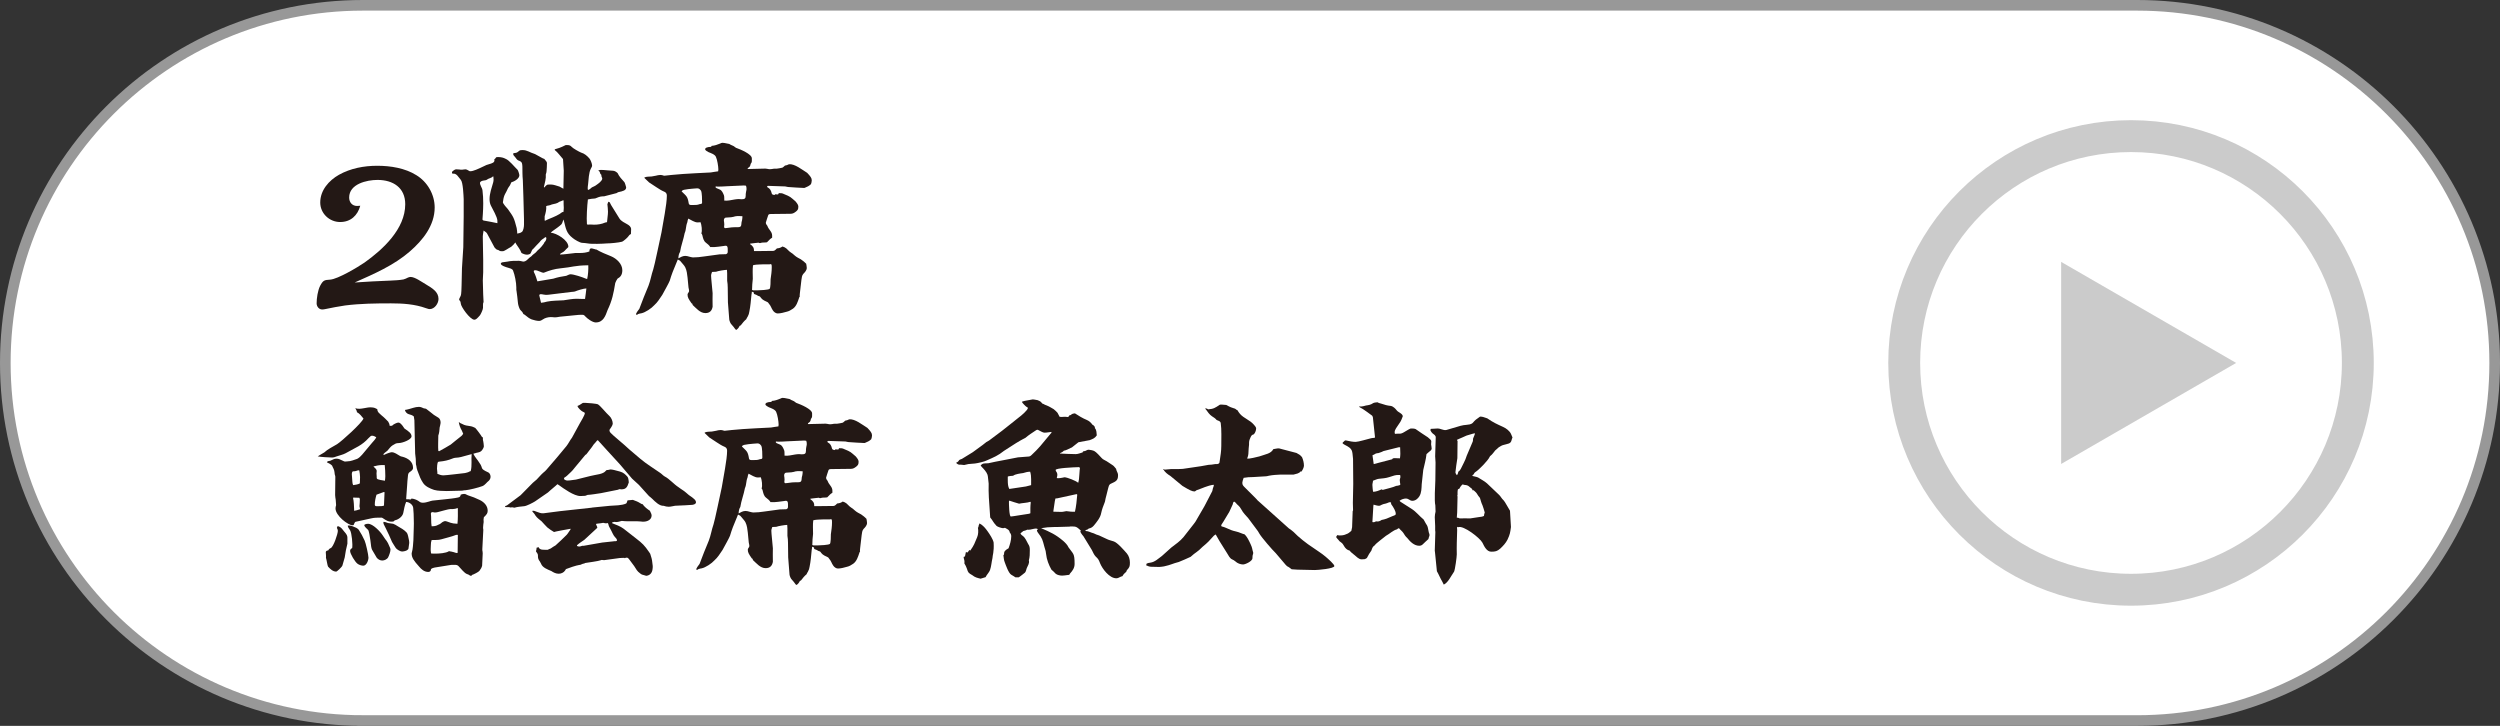 <?xml version="1.0" encoding="UTF-8"?><svg id="b" xmlns="http://www.w3.org/2000/svg" width="235.232" height="68.297" viewBox="0 0 235.232 68.297"><rect x="0" y="0" width="235.232" height="68.297" fill="#333333" stroke="none"/><defs><style>.d{fill:#cbcbcb;}.e{fill:#fff;stroke:#989898;}.e,.f{stroke-miterlimit:10;}.f{fill:none;stroke:#cbcbcb;stroke-width:3px;}.g{fill:#231815;}</style></defs><g id="c"><path class="e" d="m34.149,67.797C15.565,67.797.5,52.732.5,34.149S15.565.5,34.149.5h166.935c18.584,0,33.649,15.065,33.649,33.649s-15.065,33.649-33.649,33.649H34.149Z"/><circle class="f" cx="200.513" cy="34.149" r="21.341"/><polygon class="d" points="210.405 34.149 193.939 24.642 193.939 43.655 210.405 34.149"/><path class="g" d="m32.005,20.891c-1.009,0-1.873-.81-1.873-1.836,0-1.152.81-2.071,1.765-2.611,1.099-.612,2.358-.846,3.602-.846,1.242,0,2.61.216,3.673.882,1.044.63,1.728,1.818,1.728,3.042,0,1.693-1.116,3.079-2.341,4.142-1.513,1.314-3.367,2.106-5.186,2.917,1.116-.072,2.251-.144,3.385-.18.397-.018.81-.036,1.207-.108.144-.036.288-.108.432-.18.09-.036.18-.054.234-.054.414,0,1.044.468,1.422.684.631.378,1.207.72,1.207,1.387,0,.414-.36.954-.828.954-.055,0-.108,0-.36-.09-1.045-.378-2.179-.45-3.277-.45-1.44,0-2.898.018-4.321.198-.63.09-1.26.216-1.872.342-.091.018-.181.036-.288.036-.307,0-.522-.288-.522-.576,0-.486.108-1.206.324-1.639.288-.54.396-.558.954-.594.721-.054,2.593-1.17,3.223-1.603,1.747-1.242,3.836-3.169,3.836-5.492,0-1.566-1.152-2.287-2.611-2.287-1.008,0-2.665.378-2.665,1.657,0,.45.288.792.738.792.108,0,.198-.018.307-.018-.252.918-.9,1.53-1.891,1.53Z"/><path class="g" d="m49.106,21.827c.144-.126.198-.486.198-.684v-.504l-.055-2.071-.054-1.621c-.019-.216-.036-.45-.036-.666,0-1.044,0-1.026-.397-1.188-.126-.054-.197-.198-.288-.306-.107-.126-.216-.198-.18-.36.072-.018.126-.036.198-.036.162-.018.252-.108.36-.198.071-.072.233-.072.323-.072.433,0,.648.216,1.171.378.216.126.54.288.685.378.054.036.126.054.18.072.198.216.252.306.252.396,0,.144-.018.648-.036.756-.018.108-.018.198-.072.306.036.396-.09.81-.18,1.188l.036.054c.09-.108.162-.198.288-.27.108-.018.216-.018.324-.018.288,0,.558.126.828.198.108.072.234.126.36.198l.035-1.693-.071-1.098c-.252-.27-.486-.63-.774-.846v-.072l.414-.126.271-.108.342-.162h.162c.144,0,.27.018.414.18.108.126.685.45.864.522.324.09.576.306.792.558.108.127.252.486.252.666,0,.09-.054.18-.107.27-.217.396-.217,1.062-.271,1.495-.018.126-.036.252-.036.378,0,.054.019.09.019.144h.054c.126-.054.216-.144.324-.234.144-.072.306-.127.432-.234.162-.108.54-.378.54-.594,0-.018-.018-.054-.018-.072-.054-.09-.072-.18-.072-.288-.09-.072-.126-.144-.144-.252-.019-.072-.108-.108-.144-.144.234-.126.612-.018,1.368.018.181,0,.324.108.45.216.144.324.415.612.648.864.036.036.162.45.162.486,0,.288-.306.36-.738.45-.054.018-.107.054-.162.09-.071.018-1.152.306-1.188.306h-.126c-.233,0-.485.108-.702.198-.233.018-.45.036-.684.09-.072.594-.144,1.728-.091,2.323l.072.054c.216-.036.397,0,.612,0,.342,0,.702-.054,1.026-.198.072-.018.126-.036.18-.036.019-.324.091-.666.091-.99,0-.234-.036-.468-.055-.703l.09-.234.127.054.126.252.792,1.278c.162.252.486.396.738.54.162.09.359.234.359.468,0,.144-.018.288-.018.45-.126.054-.18.126-.27.252-.055.09-.45.432-.559.468-.324.09-1.099.162-1.44.162-.378.036-1.44.072-1.801,0-.18-.018-.342-.054-.522-.054-.197,0-.72-.306-.882-.45-.612-.468-.648-.9-.828-1.602-.019-.054-.036-.09-.054-.144-.055.144-.091.36-.198.468-.144.144-.595.468-.757.576-.09.054-.162.126-.233.198.54.036,1.656.702,1.656,1.315,0,.036-.018.072-.054.09-.288.252-.271.36-.631.522-.054.018-.09.09-.107.127.378,0,.935-.09,1.315-.127.09-.018.18-.018.252-.018h.324c.306,0,.594-.036.882-.144,0-.144.019-.288.181-.288.107,0,.216.054.323.072.036.018.108.036.162.036.234.162,1.062.522,1.369.63.521.216,1.062.721,1.062,1.315,0,.432-.18.648-.45.792-.09.126-.161.27-.216.414-.162.972-.288,1.639-.72,2.539-.198.559-.414,1.17-1.116,1.17-.307,0-.793-.36-.99-.576-.072-.09-.144-.144-.253-.144-.216,0-.45,0-.666.036l-1.458.144c-.198.036-.378.072-.595.054-.09-.018-.18-.018-.27-.018-.234,0-.54.072-.738.216-.09.072-.234.144-.36.144-.216,0-.486-.072-.702-.144-.234-.09-.397-.234-.576-.378-.054-.054-.126-.09-.198-.126-.054-.126-.107-.216-.216-.306-.036-.036-.072-.072-.108-.126-.107-.216-.18-.45-.197-.685-.036-.36-.072-.702-.127-1.062-.018-.054-.018-.108-.018-.162v-.162c0-.45-.144-1.188-.306-1.585-.072-.18-.307-.216-.469-.27-.144-.036-.684-.198-.684-.378,0-.072.071-.108.126-.127.918-.108.54-.144,1.584-.144.09,0,.198.036.307.054.035.018.09.018.126.018.18,0,.342-.162.45-.27.09-.09.18-.162.27-.216.072-.09.162-.162.252-.234.144-.09.252-.216.36-.342.162-.108.594-.594.63-.756.126-.108.181-.252.181-.397,0-.054-.055-.072-.091-.09-.107.09-.216.162-.323.234-.091.072-.162.144-.217.234-.18.198-.485.486-.576.612-.126.072-.18.234-.233.36-.019.054-.055.108-.09.144-.091.036-.181.072-.271.072-.198,0-.378-.072-.54-.162-.108-.306-.342-.594-.504-.847-.036-.054-.055-.09-.072-.144-.108.144-.252.306-.397.414-.342.18-.63.414-.792.414-.09,0-.18,0-.252-.018-.09-.072-.234-.126-.271-.126-.054,0-.18-.126-.252-.216-.198-.36-.648-1.206-.702-1.315-.054-.108-.234-.198-.324-.27-.036.234-.09.486-.072.738l.036,2.053v1.134c0,.252-.036.504-.036.774l.036,1.315.036.72c-.054.09-.054.18-.054.288v.252c0,.162-.216.612-.288.702-.252.288-.378.414-.522.414-.414,0-1.278-1.242-1.278-1.512-.018-.09-.018-.18-.072-.252-.018-.018-.09-.09-.09-.126,0-.054.036-.144.144-.342.09-.198.071-.738.09-.99l.036-1.62.126-1.981.036-2.899v-1.62c-.019-.36-.055-1.566-.271-1.819-.216-.234-.396-.648-.756-.576l-.072-.054v-.126c.234-.216.324-.234.414-.234.108,0,.198.018.288.018.072.018.126.018.198.018.054,0,.126,0,.18-.018.055,0,.126-.018.181-.018.09,0,.197.054.378.162.018.018.054.018.09.018.271,0,.738-.216,1.261-.468.162-.09.342-.162.504-.198.234-.072.576-.144.486-.45l.036-.036.035-.018.108-.144c.072-.018.144-.018.216-.018.234,0,.469.054.667.162.342.126.846.774,1.134,1.044.054.072.162.414.162.504,0,.324-.486.594-.756.666-.072.198-.162.36-.307.54-.216.522-.396.594-.468,1.224,0,.036-.019.072-.019.108,0,.126.36.54.469.648.54.756.576.81.828,1.783.036.162.054.432.054.522.144-.036.324-.054.433-.162Zm-2.305-1.062c-.019-.378-.433-1.044-.612-1.422-.09-.18-.126-.397-.126-.612,0-.522.198-1.062.342-1.566.054-.18.036-.378.019-.558h-.055c-.144.162-.378.162-.54.288-.072.072-.216.072-.306.09-.126.018-.36.072-.36.234,0,.072,0,.09.09.306.054.126.126.234.144.378.054.414.071.81.071,1.242,0,.72-.071,1.44-.071,1.495,0,.09.126.126.197.126.397.072.81.144,1.207.234v-.234Zm5.257,5.456c.45-.144.757-.198,1.225-.27.108-.036.271-.144.397-.144.306,0,1.116.27,1.404.396.054.018.108.036.162.054.09-.378.126-.918.107-1.296-1.332.018-1.476.18-2.628.288-.54.054-1.026.198-1.513.396-.019.018-.054.018-.072.018-.09,0-.18-.036-.252-.072-.306-.126-.397-.162-.54-.162-.054,0-.126.018-.126.09,0,.018.018.054.018.09.144.27.234.576.324.864l1.494-.252Zm-.594,2.161c.522-.108,1.044-.09,1.566-.126.397-.054.81-.144,1.225-.144.198,0,.396.018.594.018h.198c.054-.342.09-.666.126-.99-.234,0-.828.18-1.08.288-.09.018-.198.036-.288.036l-2.215.27c-.162.018-.288.018-.45-.018-.09-.018-.18-.036-.252-.036s-.162.036-.144.126l.162.684c.198-.018.379-.054.559-.108Zm-.162-7.616c.144-.072.288-.144.433-.198.359-.144.882-.36,1.17-.612h.108c.018-.144.035-.27.035-.396,0-.216-.035-.45-.018-.684l-.036-.036c-.126.054-.233.108-.36.144-.197.162-.449.198-.702.252-.126.054-.216.09-.359.108-.055,0-.108.018-.181.054.036.306-.054.648-.144.955v.396l.054.018Z"/><path class="g" d="m60.642,16.696c.197-.09.432-.072.666-.09.126-.018.27-.054.396-.072.144-.036.288-.072.433-.072.072,0,.162.018.234.036.035.018.09.036.144.036l.666-.072,1.062-.09,1.206-.072,1.423-.072.324-.054.378-.054c0-.054.018-.126.018-.18,0-.27-.107-.936-.233-1.188-.108-.234-.469-.342-.685-.433-.072-.036-.324-.162-.324-.27,0-.126.144-.216.559-.234l.054-.09c.288-.018.522-.108.792-.216.072-.036.144-.072.217-.072.09,0,.233.018.647.108.234.162.36.126.576.324.036.036.091.054.144.072.306.108,1.404.558,1.404.954v.271c0,.09-.018.126-.108.252-.035.126-.035.234-.162.324-.035.018-.09.054-.126.09l.019.072,1.477-.036c.107-.018.233,0,.342.018.09.018.162.036.252.036.072,0,.144-.018.198-.018.09-.018.18-.036.271-.036h.197c.036,0,.469-.072.505-.09.09-.036.162-.126.252-.198.126-.018.252-.054.378-.126.54-.054,1.242.522,1.711.81.306.324.432.486.432.702,0,.126-.036.252-.072.36-.18.18-.359.252-.576.342l-.054.018-.721-.036-.81-.054-.271-.054-1.603-.054-.09.018.018.108c.271.144.343.306.415.594.035.108.144.126.252.144l.071-.072.271.018.072-.126c.18,0,.324,0,.486.09.63.252.594.27,1.08.684.216.252.27.378.27.504,0,.27-.071.342-.288.504-.144.108-.27.162-.45.162l-1.566.018h-.233c-.09,0-.234,0-.288.09-.018.054-.234.684-.234.72,0,.127.072.216.144.306.055.162.144.288.253.432.107.144.197.288.197.486v.198c-.197.108-.323.27-.485.432-.055,0-.108.018-.162.018-.162,0-.307,0-.469.054-.054.018-.126-.018-.162-.036l-.342.036-.45.054v.054c.252.162.378.342.36.648h.27l1.566-.018c.127-.018.234-.144.324-.234.198-.018.343-.054.522-.18.126.036.252.09.36.18.504.522.414.306.81.684.161.144.396.252.558.342.198.127.36.271.504.415.019.126.055.27.055.396,0,.216-.181.414-.324.558-.144.162-.144.36-.181.576l-.144,1.242-.019.216c.019.054.019.108-.018.144-.036.018-.036.054-.036.072-.126.378-.252.792-.576,1.026-.18.126-.396.252-.594.288-.234.072-.595.162-.847.162-.18,0-.36-.144-.45-.288-.144-.198-.18-.414-.36-.612-.035-.036-.071-.09-.107-.144-.216-.108-.504-.216-.648-.414-.036-.054-.09-.144-.162-.162-.144-.018-.216-.126-.36-.162-.054-.018-.107-.036-.144-.054l-.019-.144-.18-.072c0,.108-.018.198-.036.288-.054.54-.09,1.062-.198,1.585-.018.162-.071.324-.162.486-.054.072-.09.144-.126.234-.197.162-.359.36-.521.576-.019.018-.072.036-.108.054-.072.162-.162.27-.306.378l-.091-.054c-.107-.144-.216-.306-.342-.432-.108-.09-.216-.342-.234-.486l-.126-1.621-.018-1.404c0-.216-.018-.414-.054-.63v-.702c0-.108-.019-.216-.019-.324-.198,0-.864.108-1.026.18l-.378.018c-.072.18-.09.27-.09.342,0,.108.018.198.018.306l.126,1.35c-.018.09,0,1.062,0,1.279-.071.378-.27.594-.684.594-.505,0-.864-.468-1.207-.774v-.09l-.09-.054c-.288-.414-.378-.558-.378-.828,0-.054.018-.09.126-.252.054-.072-.018-.306-.036-.414l-.09-.936c-.036-.306-.072-.666-.216-.955-.072-.162-.307-.396-.433-.558-.054-.09-.18-.126-.27-.18-.162.397-.324.792-.486,1.188-.108.252-.18.54-.271.81-.107.271-.54,1.026-.702,1.333-.233.342-.45.702-.756.972-.252.288-.847.685-1.206.756-.091.018-.234.036-.307.072-.036.036-.09.072-.144.072-.036,0-.055-.036-.055-.054,0-.036,0-.054.019-.072.072-.162.18-.288.288-.432.27-.72.558-1.458.864-2.179.198-.504.27-1.044.45-1.548.107-.288.648-2.917.774-3.475.144-.918.504-2.611.504-3.457,0-.216-.108-.324-.307-.396-.359-.144-1.008-.63-1.368-.846-.144-.144-.288-.288-.432-.414v-.054Zm3.835,7.382c.126,0,.27.036.378.072.108.018.234.072.342.072.307,0,.738-.036,1.045-.09l1.458-.198.612-.018c.126-.054.162-.108.162-.234v-.198c0-.144,0-.36-.18-.36-.055,0-.108,0-.162.018-.198.036-.936.126-1.117.108-.054-.018-.126,0-.18,0-.107-.18-.252-.288-.414-.414-.234-.18-.27-.45-.342-.72-.019-.072-.036-.09-.09-.162.107-.216.018-.829-.072-1.044-.09,0-.181.018-.271.018-.306,0-.612-.234-.882-.36-.055.108-.072.234-.09.342-.162.396-.091.666-.252,1.026-.108.594-.343,1.17-.433,1.764-.126.198-.144.378-.162.612.198-.108.414-.234.648-.234Zm.324-4.952c.018.126.107.162.216.162h.252c.162,0,.324,0,.486-.054.036-.018.09-.036.144-.036.091-.018.162-.018.162-.144,0-.216,0-.955-.107-1.117-.108-.144-.181-.216-.36-.216s-.594.054-.828.072c-.378.072-.522.036-.631.216.45.45.559.45.667,1.116Zm4.339-.36c.126-.018.252-.036.378-.036.072,0,.162.018.252.018.288,0,.397-.054.397-.36v-.126c0-.126.054-.27.072-.414v-.144c0-.09-.019-.162-.054-.234l-.198-.018-1.585.072c-.288.018-.594.036-.882.036-.036,0-.072-.018-.108-.018s-.09,0-.09.054c0,.072.144.144.397.234.216.09.306.324.396.54.054.144.019.342.036.504.324.036.666-.054.99-.108Zm.469,1.566h-.253c-.359.018-.144.108-1.062.144-.108,0-.181.126-.181.234,0,.054,0,.126.019.18,0,.072.018.162.018.234,0,.072-.018.126-.018.198,0,.072.018.144.107.144.036,0,.055,0,.181-.018.359-.054.558-.072.773-.072h.234c.162,0,.307-.018.324-.252,0-.144.036-.288.072-.414.018-.126.036-.234.036-.36-.091-.018-.162-.018-.252-.018Zm1.26,6.986h.414c.162,0,1.045-.036,1.135-.144.09-.09.09-.738.09-.9.054-.378.108-.738.108-1.117,0-.054.018-.306-.091-.306-.035,0-.071.018-.107.018h-.54c-.126,0-.144,0-.45.018-.09,0-.414.018-.576.072-.055.414-.019.846-.019,1.278-.036.342-.071.702-.071,1.044l.107.036Z"/><path class="g" d="m30.492,42.586c.342-.324.81-.54,1.225-.792.45-.288,2.322-1.98,2.484-2.413-.18-.216-.36-.468-.612-.594-.018-.144-.09-.27-.162-.378.522.18,1.062-.144,1.603-.072.198.018.307.072.469.162.018.306.216.396.414.594.233.18.414.378.612.576.035.072.071.144.107.216.019.054.019.108.019.162.09.036.162.036.252,0,.072-.108.45-.288.576-.288.144,0,.306.127.576.559.432.288.666.468.666.738,0,.324-.883.63-1.17.63-.36.018-.307.054-.612.216-.181.108-.343.342-.486.504-.126.108-.271.198-.378.324v.054h.107c.108-.072.559-.234.666-.234.288,0,.541.216.774.342.072.054.198.072.271.09.521.144.972.468.972,1.044,0,.18-.18.306-.323.396-.144.108-.144.234-.162.396-.036.288-.055.576-.072.864l-.09,1.243.018.054h.252c.036.018.09.018.126.018.055,0,.091-.054.108-.09.306.036.559.144.81.342.071.036.162.054.252.054.198,0,.396-.054.576-.108.107-.036.216-.072.324-.09l1.206-.127c.36-.036.864-.09,1.188-.162.18-.036.252-.09.27-.271.108-.036.217-.072.324-.072.09,0,.144.018.343.126.396.126.773.27,1.134.45.397.198.738.54.738,1.008,0,.216-.072.342-.36.612-.036.144-.036.288-.018.45-.019.162-.054.342-.054.504,0,.072,0,.144.018.198v.09l-.09,1.747v.108c.018.108.036.198.036.306,0,.072-.019.504-.055,1.152-.036.18-.144.342-.252.486-.071.108-.576.36-.72.396l-.019.072h-.054c-.09,0-.126-.036-.198-.09-.054-.036-.126-.054-.18-.072-.271-.108-.54-.486-.757-.703-.09-.108-.162-.144-.306-.162h-.271c-.107,0-.162,0-.252.018l-1.458.234c-.144.036-.234.054-.342.144,0,.162-.091.27-.253.27-.378,0-.666-.252-.882-.522-.468-.522-.685-.81-.685-1.206,0-.036,0-.072.019-.108.107-.378.107-.756.144-1.152l.036-1.225c.019-.234,0-.468,0-.702,0-.378-.018-.738-.054-1.116-.036-.306-.36-.54-.666-.558-.144.324-.198.702-.271,1.044-.072.342-.468.63-.792.685l-.126.108c-.072.018-.144.018-.234.018-.234,0-.396-.072-.792-.342-.036-.036-.09-.036-.144-.036-.306,0-.647,0-.935.072l-1.477.324c-.055.018-.144.234-.162.288-.019.018-.072.036-.108.036-.414,0-1.603-.9-1.603-1.585,0-.09.019-.198.055-.306-.019-.144-.036-.378-.036-.504,0-.036-.019-.144-.036-.234-.019-.127-.019-.144-.019-.216l.019-1.728c0-.072-.036-.144-.055-.216-.035-.324-.035-.397-.197-.702-.019-.036-.036-.09-.055-.127-.144-.144-.306-.216-.485-.306.035-.126.197-.126.306-.144.054-.018.108-.054.162-.072.126-.072.27-.126.432-.126.198,0,.271.036.721.252.072.036.234,0,.306,0,.324,0,.631-.144.919-.234.18-.09.342-.252.468-.396l.936-1.117c.144-.162.306-.324.396-.522-.126-.072-.252-.144-.396-.144-.108,0-.144.036-.342.234-.271.306-.595.558-.936.756l-1.225.666c-.234.127-.576.198-.828.288-.126.054-.288.108-.433.108-.216,0-1.152-.054-1.35-.108.18-.126.396-.234.594-.36Zm.63,8.984c.252-.108.667-1.332.667-1.62,0-.072-.019-.144-.091-.288l.072-.162c.18.036.342.162.45.306.162.234.468.468.468.774v.576c-.107.432-.197.864-.252,1.296-.071.252-.144.504-.216.756-.054.162-.522.576-.576.576-.324,0-.559-.234-.774-.468-.054-.054-.144-.684-.198-.828.019-.27-.018-.36-.018-.522,0-.126.108-.162.234-.18.054-.108.107-.162.233-.216Zm2.269-1.962c.036.018.091.036.127.054.09.054.18.108.233.18.324.522.288.468.559,1.026.107.216.36,1.351.36,1.603s-.181.756-.486.756c-.162,0-.397-.072-.54-.18-.234-.162-.702-.936-.702-1.206,0-.144.09-.216.197-.271.055-.324-.036-1.404-.197-1.674-.072-.108-.198-.27-.217-.396v-.054c.271-.018.414.054.666.162Zm.469-4.123c0-.198.018-.396.018-.594s-.036-.414-.072-.63c-.035,0-.09-.018-.144,0-.234.09-.342.09-.468.09-.072.072-.091.162-.091.252,0,.036.036.558.055.756,0,.108.036.198.071.288.217-.036.433-.054.631-.162Zm.018,2.431l-.054-.288c.018-.198.036-.414.036-.63,0-.072-.019-.108-.055-.162l-.576-.018v.09c.055.162.091.828.091,1.008v.144c.162-.018.288-.054.558-.144Zm.757,1.368c.45,0,1.134.72,1.368,1.081.414.666.36.36.702,1.188.018.054.036.108.036.162,0,.198-.126.54-.216.72-.091.18-.343.306-.559.306-.198,0-.397-.108-.522-.27-.288-.486-.396-.666-.432-.738-.072-.144-.108-.36-.162-.9-.036-.306-.144-.918-.216-.973-.108-.09-.324-.306-.36-.414l.036-.09c.107-.054.216-.072.324-.072Zm.81-4.969c0,.09-.018.162-.018.234,0,.108.018.216.018.306v.072c0,.162.055.198.774.306.019-.144.036-.288.036-.432,0-.342-.018-.703-.054-1.044h-.234c-.288,0-.54.054-.81.126v.036c.217.18.288.288.288.396Zm.738,1.998l-.072-.018-.684.252c-.09.288-.162.63-.162.936,0,.108.072.144.162.144h.234c.162,0,.323,0,.468-.054l.054-1.26Zm.324,2.899c.288.036.397.054.486.072.126.036.234.108.559.306.252.144.396.234.504.324.324.252.306.378.396.774.036.126.055.27.055.396-.036.198-.072.486-.072.522,0,.054-.054.108-.108.144-.09.09-.378.144-.504.144-.162,0-.486-.198-.576-.324-.126-.18-.234-.378-.36-.576-.18-.432-.378-.864-.594-1.296-.036-.09-.216-.397-.216-.468v-.126c.144,0,.288.054.432.108Zm8.606-5.654c.397.522-.036.504.847.9.126.072.198.252.198.396s-.055.27-.162.378c-.198.144-.343.397-.595.504-.378.144-1.225.36-1.639.396-.054,0-.126,0-.18.018-.036,0-.072.018-.108.018l-1.44.036c-.396-.018-.81,0-1.188-.108-.379-.126-.829-.324-1.045-.666-.216-.324-.342-.648-.468-1.008-.036-.108-.108-.252-.126-.378-.019-.126-.036-.252-.072-.36,0-.342-.018-.684-.072-1.008l-.036-1.512-.036-1.621-.054-.36c-.144-.126-.306-.162-.486-.216-.144-.036-.306-.198-.342-.36v-.036c.271-.036.522-.126.774-.198.18-.054.36-.09.54-.09.162,0,.306.072.468.144.072,0,.126.018.198.036.252.198.504.378.738.576.144.09.288.18.433.27.162.108.197.306.197.486-.018.144-.054.288-.09.432-.018.27-.036.504-.126.756,0,.432-.036,1.062,0,1.44l.072.036c.18-.09.936-.522,1.099-.63.197-.144.576-.486,1.008-.81.072-.054.126-.144.162-.216-.036-.09-.09-.18-.126-.288-.144-.234-.252-.54-.288-.81.09.09.18.126.306.18.288.162.469.162.793.216.144.018.306.09.45.162.126.126.558.702.63.846l.054.018.036.072v.18c.054.18.09.558.09.612,0,.09-.09.27-.162.36-.126.18-.323.216-.521.252l-.307.09c.144.324.397.558.576.864Zm-4.177,8.535c.359,0,1.026-.036,1.315-.234.071.018.126.036.197.036.162.036.307.072.45.126.055.018.108.018.162,0l.019-1.692h-.162c-.45.18-.918.27-1.387.414-.288.09-.612.054-.918.072-.054.162-.072.306-.072.468,0,.216-.036.433,0,.648l.019.144c.126.018.252.018.378.018Zm.306-2.719c.09-.036.181-.072.234-.126.162-.162.36-.216.378-.216.108,0,.216.036.559.162.162.054.306.072.63.09.054-.486.036-.972.036-1.458l-.036-.018c-.144.054-.288.09-.433.09h-.233c-.181,0-.954.234-1.188.288-.09.018-.162.036-.252.036-.036,0-.072,0-.126-.018-.036,0-.091-.018-.144-.018-.072,0-.107.072-.126.126.054.414,0,.81.072,1.206.234,0,.414-.018.63-.144Zm2.143-6.374c-.18.036-.342.072-.521.072-.091,0-.198.036-.288.072-.379.162-.793.252-1.207.288-.054,0-.107.018-.162.036-.071.144-.09.468-.09.63,0,.054.019.127.019.198.018.09.018.198.018.288.18.072.36.144.559.144.252,0,1.692-.18,2.034-.216.126-.036.271-.054.397-.127.035-.018.09-.054.144-.054.144-.522.036-1.081.09-1.603l-.99.27Z"/><path class="g" d="m47.556,47.61l.144-.054,1.278-.954.144-.144,1.009-1.026c.107-.108.252-.198.36-.306.216-.216.414-.468.647-.666.09-.072.198-.162.271-.252l.99-1.152.9-1.081c.198-.252.324-.54.522-.792l.737-1.351c.091-.144.469-.792.469-.936,0-.072-.054-.108-.198-.162-.126-.054-.504-.397-.486-.54.162-.054.307-.162.45-.252.036-.036.108-.036.162-.036h.108c.18,0,1.098.072,1.206.144.271.18.756.81,1.08,1.099.181.162.307.486.307.72,0,.144-.217.45-.307.576v.054c0,.09.055.18.108.234.126.162,1.368,1.17,1.728,1.53l1.08.918c.576.486,1.242.882,1.855,1.315.162.108.271.252.433.342.432.216.846.72,1.296,1.008.108.09.234.162.36.252.216.127.414.324.612.486.486.324.666.486.666.684,0,.162-.216.216-.342.234-.45.036-.883.054-1.333.072-.197,0-.396.018-.594.072-.09.018-.198.036-.307.036-.162,0-.306-.036-.468-.09-.378.036-.81-.396-1.062-.648-.054-.054-.107-.09-.162-.144-.107-.072-.198-.162-.27-.252l-.828-.918-.648-.594-1.135-1.333-1.188-1.296-.882-.972h-.072c-.107.126-.216.27-.342.396-.198.324-.468.612-.685.918-.036.018-.071.036-.09.054l-.973,1.17c-.359.468-.378.414-.756.792-.072.072-.162.126-.252.18l-.036.127c.09.09.198.144.342.144.271,0,.541-.072.793-.09l1.368-.342c.559-.144,1.17-.144,1.44-.486.018-.036.072-.054.09-.072.072,0,.126,0,.181-.018.054-.018.126-.036.161-.036.162,0,.45.072.9.198.324.09.505.271.685.468.072.072.126.234.144.558-.144.468-.288.648-.702.648-.054,0-.107-.018-.162-.018-.054,0-.107.036-.144.054l-1.62.324c-.253.036-1.009.162-1.243.162-.216.09-.233.09-.288.09-.144,0-.27.018-.396.018-.595,0-1.549-.684-2.017-1.026-.055-.036-.09-.054-.144-.09-.072.09-.684.576-.882.774l-1.225.846c-.198.126-.792.432-1.008.45-.307.036-.631.054-.936.144-.055-.018-.126-.018-.181-.036-.054,0-.107,0-.161.018-.108-.036-.234-.054-.36-.036h-.09c-.036,0-.072-.018-.091-.036l.036-.072Zm5.618,6.068c-.126.198-.378.306-.595.306-.27,0-.485-.108-.702-.252-.342-.144-.846-.324-.972-.703-.036-.072-.072-.144-.108-.198-.126-.162-.18-.288-.18-.486v-.072c0-.127-.055-.216-.126-.306-.019-.018-.055-.054-.055-.09,0-.054.019-.108.036-.162,0-.054.019-.127.019-.18l.09-.018.071-.054c.162.342.486.252.883.27.09-.054.198-.09.288-.126.144-.108.288-.198.45-.288.36-.306.684-.648,1.026-.972.144-.144.252-.36.378-.522l.018-.072c-.126.018-1.512.27-1.566.306-.216-.126-.432-.27-.63-.432-.198-.18-.36-.396-.54-.576-.216-.18-.433-.324-.576-.54-.072-.144-.18-.252-.288-.378v-.072c.144-.018.271.036.397.09.197.072.45.18.666.144l1.53-.198,2.971-.324.09-.018,1.639-.162c.469-.036,1.099-.018,1.53-.216.072-.054.091-.216.126-.288,0-.018.108-.018.126-.018.126-.018.253-.018.379-.036.432.18.323.09.773.36.055.036.108.054.162.054.108.216.469.486.667.612.126.234.162.36.162.45,0,.396-.415.576-.757.576-.09,0-.18,0-.27-.018-.415-.036-.81-.018-1.225-.018-.181,0-.378-.018-.559-.036-.18.054-.36.108-.54.108-.054,0-.09-.018-.126-.018-.09,0-.18.036-.252.072l.018.054c.36.144.774.288,1.081.522l1.152.9c.611.468.81.666,1.242,1.296.036.054.072.108.107.162.108.36.162.468.198.846.036.234.055.36.019.594-.036.342-.234.594-.595.63-.054-.018-.107-.036-.18-.054-.144-.036-.252-.054-.378-.162-.324-.234-.36-.378-.576-.702-.144-.18-.288-.378-.414-.558-.144-.198-.198-.234-.288-.234-.072,0-.126.018-.181.054l-.054-.036-.414.018-1.459.198c-.018.018-.035,0-.054,0-.054,0-.126-.018-.18-.018-.036,0-.072.018-.126.036-.162.072-1.207.216-1.44.252-.019,0-.036.018-.055.036-.144.018-.252.072-.378.127-.036.018-.072.018-.107.018-.271.036-1.026.288-1.278.396-.019.054-.036.09-.072.126Zm1.315-2.251c.107,0,.197-.036.288-.072h.144c.09-.018,1.603-.288,1.747-.306l1.008-.108c.09-.018.162-.018.252-.018.055,0,.126-.018.126-.09,0-.108-.126-.234-.197-.306-.091-.108-.162-.216-.217-.342-.072-.126-.126-.288-.198-.396-.09-.162-.161-.27-.197-.45,0-.054-.036-.09-.072-.126-.144.054-.271.018-.414-.018-.181.036-.343.054-.522.072-.054,0-.107.018-.162.036.019.054.036.108.055.144.035.054.071.144.071.198,0,.018,0,.036-.018.036l-1.206,1.116c-.234.162-.469.306-.685.504v.072c.072.018.126.054.198.054Z"/><path class="g" d="m66.312,40.696c.197-.09.432-.072.666-.09.126-.018.27-.054.396-.072.144-.036.288-.072.433-.072.072,0,.162.018.234.036.035.018.09.036.144.036l.666-.072,1.062-.09,1.206-.072,1.423-.072.324-.054.378-.054c0-.054.018-.126.018-.18,0-.27-.107-.936-.233-1.188-.108-.234-.469-.342-.685-.433-.072-.036-.324-.162-.324-.27,0-.126.144-.216.559-.234l.054-.09c.288-.018.522-.108.792-.216.072-.036.144-.072.217-.072.09,0,.233.018.647.108.234.162.36.126.576.324.036.036.091.054.144.072.306.108,1.404.558,1.404.954v.271c0,.09-.018.126-.108.252-.035.126-.035.234-.162.324-.035.018-.09.054-.126.09l.019.072,1.477-.036c.107-.018.233,0,.342.018.09.018.162.036.252.036.072,0,.144-.018.198-.018.09-.018.18-.036.271-.036h.197c.036,0,.469-.072.505-.09.09-.036.162-.126.252-.198.126-.018.252-.054.378-.126.54-.054,1.242.522,1.711.81.306.324.432.486.432.702,0,.126-.036.252-.072.36-.18.18-.359.252-.576.342l-.054.018-.721-.036-.81-.054-.271-.054-1.603-.054-.09.018.018.108c.271.144.343.306.415.594.035.108.144.126.252.144l.071-.072.271.018.072-.126c.18,0,.324,0,.486.09.63.252.594.27,1.08.684.216.252.27.378.27.504,0,.27-.071.342-.288.504-.144.108-.27.162-.45.162l-1.566.018h-.233c-.09,0-.234,0-.288.09-.019.054-.234.684-.234.72,0,.127.072.216.144.306.055.162.144.288.253.432.107.144.197.288.197.486v.198c-.197.108-.323.27-.485.432-.055,0-.108.018-.162.018-.162,0-.307,0-.469.054-.054.018-.126-.018-.162-.036l-.342.036-.45.054v.054c.252.162.378.342.36.648h.27l1.566-.018c.127-.018.234-.144.324-.234.198-.018.343-.054.522-.18.126.036.252.09.36.18.504.522.414.306.81.684.161.144.396.252.558.342.198.127.36.271.504.415.019.126.055.27.055.396,0,.216-.181.414-.324.558-.144.162-.144.36-.181.576l-.144,1.242-.019.216c.019.054.019.108-.018.144-.036.018-.036.054-.036.072-.126.378-.252.792-.576,1.026-.18.126-.396.252-.594.288-.234.072-.595.162-.847.162-.18,0-.36-.144-.45-.288-.144-.198-.18-.414-.36-.612-.035-.036-.071-.09-.107-.144-.216-.108-.504-.216-.648-.414-.036-.054-.09-.144-.162-.162-.144-.018-.216-.126-.36-.162-.054-.018-.107-.036-.144-.054l-.019-.144-.18-.072c0,.108-.018.198-.036.288-.054.54-.09,1.062-.198,1.585-.018.162-.071.324-.162.486-.054.072-.09.144-.126.234-.197.162-.359.36-.521.576-.019.018-.072.036-.108.054-.072.162-.162.27-.306.378l-.091-.054c-.107-.144-.216-.306-.342-.432-.108-.09-.216-.342-.234-.486l-.126-1.621-.018-1.404c0-.216-.018-.414-.054-.63v-.702c0-.108-.019-.216-.019-.324-.198,0-.864.108-1.026.18l-.378.018c-.072.18-.09.27-.09.342,0,.108.018.198.018.306l.126,1.35c-.018.09,0,1.062,0,1.279-.071.378-.27.594-.684.594-.505,0-.864-.468-1.207-.774v-.09l-.09-.054c-.288-.414-.378-.558-.378-.828,0-.054.018-.09.126-.252.054-.072-.018-.306-.036-.414l-.09-.936c-.036-.306-.072-.666-.216-.955-.072-.162-.307-.396-.433-.558-.054-.09-.18-.126-.27-.18-.162.397-.324.792-.486,1.188-.108.252-.18.54-.271.81-.107.271-.54,1.026-.702,1.333-.233.342-.45.702-.756.972-.252.288-.847.685-1.206.756-.091.018-.234.036-.307.072-.036.036-.09.072-.144.072-.036,0-.055-.036-.055-.054,0-.036,0-.054.019-.072.072-.162.18-.288.288-.432.27-.72.558-1.458.864-2.179.198-.504.27-1.044.45-1.548.107-.288.648-2.917.774-3.475.144-.918.504-2.611.504-3.457,0-.216-.108-.324-.307-.396-.359-.144-1.008-.63-1.368-.846-.144-.144-.288-.288-.432-.414v-.054Zm3.835,7.382c.126,0,.27.036.378.072.108.018.234.072.342.072.307,0,.738-.036,1.045-.09l1.458-.198.612-.018c.126-.054.162-.108.162-.234v-.198c0-.144,0-.36-.18-.36-.055,0-.108,0-.162.018-.198.036-.936.126-1.117.108-.054-.018-.126,0-.18,0-.107-.18-.252-.288-.414-.414-.234-.18-.27-.45-.342-.72-.019-.072-.036-.09-.09-.162.107-.216.018-.829-.072-1.044-.09,0-.181.018-.271.018-.306,0-.612-.234-.882-.36-.055.108-.072.234-.09.342-.162.396-.091.666-.252,1.026-.108.594-.343,1.17-.433,1.764-.126.198-.144.378-.162.612.198-.108.414-.234.648-.234Zm.324-4.952c.018.126.107.162.216.162h.252c.162,0,.324,0,.486-.054.036-.018.09-.036.144-.036.091-.018.162-.018.162-.144,0-.216,0-.955-.107-1.117-.108-.144-.181-.216-.36-.216s-.594.054-.828.072c-.378.072-.522.036-.631.216.45.45.559.45.667,1.116Zm4.339-.36c.126-.018.252-.036.378-.036.072,0,.162.018.252.018.288,0,.397-.054.397-.36v-.126c0-.126.054-.27.072-.414v-.144c0-.09-.019-.162-.054-.234l-.198-.018-1.585.072c-.288.018-.594.036-.882.036-.036,0-.072-.018-.108-.018s-.09,0-.09.054c0,.072.144.144.397.234.216.09.306.324.396.54.054.144.019.342.036.504.324.036.666-.054.99-.108Zm.469,1.566h-.253c-.359.018-.144.108-1.062.144-.108,0-.181.126-.181.234,0,.054,0,.126.019.18,0,.072.018.162.018.234,0,.072-.018.126-.018.198,0,.072.018.144.107.144.036,0,.055,0,.181-.018.359-.054.558-.072.773-.072h.234c.162,0,.307-.018.324-.252,0-.144.036-.288.072-.414.018-.126.036-.234.036-.36-.091-.018-.162-.018-.252-.018Zm1.26,6.986h.414c.162,0,1.045-.036,1.135-.144.09-.09.09-.738.09-.9.054-.378.108-.738.108-1.117,0-.054.018-.306-.091-.306-.035,0-.071.018-.107.018h-.54c-.126,0-.144,0-.45.018-.09,0-.414.018-.576.072-.055.414-.019.846-.019,1.278-.036.342-.071.702-.071,1.044l.107.036Z"/><path class="g" d="m90.252,43.288c.055-.036.144-.072.252-.108.36-.216.703-.432,1.026-.63l.936-.684.342-.27.253-.144,1.224-.918.864-.684.721-.576c.18-.126.846-.684.846-.882,0-.054-.09-.09-.126-.108-.071-.036-.432-.396-.432-.468,0-.054.468-.144.81-.198.071-.018.18-.036.197-.036.162,0,.324.054.469.072.071.036.126.054.197.09.091.036.181.162.253.234.09.018.144.054.233.108.036.018.09.036.144.054.234.09.468.234.684.36.127.108.253.216.36.342l.198.378c.126.018.271.018.397,0h.18c.09,0,.144.018.18.018.055,0,.091-.018.162-.144.019-.036.072-.036.126-.036.108-.126.234-.144.397-.162.288.198.774.486,1.099.612.233.09.432.288.558.468l.072.018c.036.072.072.126.144.162v.126c.181.198.144.432.181.684-.198.288-.36.324-.666.45l-1.062.198-.612.486c-.036.018-.09.036-.126.054-.126.072-.504.252-.63.252-.108.126-.234.18-.36.234v.036c.144.018,1.278.054,1.477.054.216,0,.45-.108.647-.162l.036-.09.234-.054c.09-.054.198-.108.306-.108.108,0,.433.072.522.126.162.072.559.504.685.648.072.09.162.144.27.198.271.126.505.324.774.486.126.072.216.234.324.342.019.144.09.27.144.397.035.072.035.162.035.234,0,.468-.216.558-.647.756-.234.09-.234.306-.307.54-.036.216-.252.936-.252,1.044,0,.072-.036.126-.054.198-.126.306-.252.648-.324.99-.072.432-.433.864-.702,1.188-.126.144-.271.234-.469.27-.09.09-.161.126-.287.144l-.036.036.054.054c.252,0,.486.162.738.216.162.09.324.144.504.198.271.126.522.234.774.36.18.09.397.126.594.198.36.108.973.828,1.243,1.134.197.234.288.558.288.864,0,.36-.036.45-.288.72-.019.036-.036.108-.055.144-.144.126-.27.234-.359.414l-.127.036c-.233.126-.342.162-.449.162-.648,0-1.315-.882-1.531-1.422-.126-.324-.162-.397-.414-.63-.144-.144-.27-.432-.359-.612l-.793-1.296c-.036-.054-.072-.09-.107-.126-.072-.108-.162-.198-.181-.342l.055-.054c-.415-.378-.45-.396-.919-.396-.054,0-.107,0-.162.018l-1.206.036h-.234c-.414,0-.828.036-1.224.108.846.36,1.368.594,2.088,1.206.181.162.397.378.486.594.45.648.576.54.576,1.566,0,.36-.18.63-.414.882-.036.036-.054.09-.09.144-.054,0-.108.018-.162.018-.072.018-.433.054-.504.054-.181,0-.469-.054-.612-.18-.054-.072-.36-.36-.397-.378-.252-.45-.45-.954-.504-1.476-.019-.18-.036-.324-.162-.685-.18-.666-.18-.774-.612-1.332-.054-.072-.09-.144-.09-.234l.09-.054c-.036-.072-.09-.09-.18-.09-.072,0-.162.018-.252.036-.162.054-.397.09-.576.072-.108.072-.234.09-.36.127l-.271.216c.055.126.126.18.234.252.234.18.342.486.486.738.144.216.162.342.162.594,0,.324,0,.648-.09.954.071.288-.091.486-.198.738-.055.144-.072.306-.162.414-.019.018-.486.397-.595.45h-.306c-.126-.09-.252-.162-.378-.234-.271-.144-.522-.9-.631-1.188-.09-.216-.09-.432-.126-.666l.055-.054c0-.306.09-.396.432-.594.126-.342.252-.756.252-1.134,0-.144-.054-.252-.144-.36-.036-.252-.234-.306-.45-.432-.054.018-.126.036-.181.036-.126,0-.521-.127-.611-.216-.379-.414-.307-.45-.595-.792l-.126-1.872c-.018-.45-.036-.864-.018-1.315-.036-.198-.055-.685-.108-.829-.09-.27-.36-.558-.558-.756-.036-.036-.072-.09-.091-.127.091-.09.181-.162.307-.18s.27-.018.396-.018c.433-.108.883-.18,1.423-.288l1.387-.27c.054,0,.864-.072.935-.072.144,0,.234-.036.343-.144.288-.27.594-.576.81-.828l.883-1.062c.018-.036.054-.072.09-.108.072-.054.108-.108.09-.18-.216.018-.432.072-.648.072-.126,0-.306-.09-.63-.27h-.054c-.036,0-.072.018-.108.036-.342.234-.702.45-1.008.72-.126.054-.36.198-.505.271-.594.342-.756.486-1.512.954-.559.45-.973.612-1.585.882-.216.126-.864.27-1.134.306-.271.018-.486.036-.631.054-.198.036-.27.054-.396.09-.09,0-.181-.018-.343-.036h-.162c-.071-.018-.197-.09-.233-.144v-.054c.126-.036.18-.09.27-.234Zm.54,9.093l.091-.432.162.036.162-.234.09.054c.378-.54.396-.666.647-1.26.108-.252.126-.594.072-.9l.054-.054v-.09l.091-.252c.342.18.558.45.774.756.18.252.504.738.558,1.044.054.9-.108,1.206-.108,1.458-.09.378-.107.774-.233,1.134-.072.18-.216.342-.324.504-.036.054-.054.108-.09.162l-.469.144c-.306-.072-.54-.126-.774-.324-.378-.216-.396-.234-.521-.63-.055-.162-.126-.306-.234-.486.036-.18-.018-.378-.072-.558l.036-.09.09.018Zm5.744-6.608l.486-.126v-.558c0-.234-.019-.468-.09-.703-.234,0-.433.054-.667.127-.252.036-.738.09-.935.252-.072,0-.505.036-.505.09v.324c0,.324.019.612.144.828l1.566-.234Zm.414,2.052c0-.198.019-.378.036-.558l-.036-.054c-.288.108-.738.108-1.062.18-.306-.09-.612-.18-.918-.288-.019.036-.036.054-.036.09,0,.216.018,1.404.18,1.404s1.351-.216,1.675-.252c.054,0,.108-.036.162-.054v-.468Zm2.917.342c.162,0,.324-.054.468-.072.271.036.54.072.81.054.108-.45.18-1.116.216-1.603l-.054-.054-1.818.396-.181.018c-.071.198-.144.954-.197,1.206l.018.036c.252,0,.486.018.738.018Zm-.307-3.169c.108,0,.271-.018.433-.054.054-.018.144-.036.162-.036.252,0,1.116.342,1.296.522.072-.234.091-.468.108-.774,0-.09.019-.378.036-.486.018-.018.018-.054.018-.072,0-.072-.018-.108-.071-.144-.595.018-2.215.09-2.215.271,0,.054.036.108.054.144.072.09.108.198.108.324,0,.09-.036.18-.055.288.072.018.091.018.126.018Z"/><path class="g" d="m107.874,53.119v-.072c.126-.072.234-.09.378-.108.414-.054.757-.396,1.081-.63l.882-.792c.397-.306.828-.594,1.152-.99l.973-1.243.144-.198.847-1.458.738-1.422c.035-.18.071-.342.144-.504l-.018-.09c-.576.072-1.081.342-1.621.522-.036.036-.126.108-.18.108-.216,0-.45-.108-1.135-.522l-1.134-.936c-.271-.162-.522-.36-.685-.648h.054l.091.054.612-.054h.684l.414-.018,1.711-.252.702-.126c.18,0,.432-.036.63-.072h.126c.108,0,.198-.018.271-.108l.036-.216c.071-.468.144-.918.144-1.387,0-.63.036-1.566-.054-2.161-.036-.126-.108-.162-.234-.216-.054-.018-.107-.036-.162-.072-.107-.144-.27-.234-.432-.342-.216-.144-.414-.414-.559-.63l-.09-.09c.108-.036.198,0,.288.072.522-.036.666-.144,1.099-.432.036-.018.107-.018.162-.018.144,0,.288.036.45.036.72.414.738.234.954.45l.09.036c.072.126.162.252.252.36.36.414.936.576,1.297,1.008.197.216.216.288.216.378,0,.162-.108.45-.234.54-.18.036-.216.126-.288.27-.144.324-.144.36-.144.702-.019.234-.055.468-.055.702,0,.198-.036.396-.126.594.216.054.9-.144,1.152-.198.612-.216,1.081-.252,1.315-.684.162-.018.324-.072.486-.072.054,0,.144.018.252.054l1.44.378c.271.162.307.144.522.396.107.252.18.522.18.81,0,.144-.144.45-.252.558l-.054-.036c-.162.216-.414.234-.666.306h-1.225c-.36.018-.738.036-1.099.108-.144.036-.216.054-.288.054l-1.206.072c-.288,0-.595.018-.883.072l-.09.27-.036.198c0,.216.108.306.252.45l1.062,1.062.108.126,1.728,1.548,1.225,1.098c.162.108.306.216.45.342.414.45,1.26,1.116,1.8,1.458.397.288.828.54,1.207.864.252.216.828.72.828.882,0,.252-1.585.378-1.837.378l-1.62-.036-.559-.036c-.144-.108-.27-.216-.432-.288l-.144-.144-.918-1.081c-.307-.288-1.333-1.477-1.53-1.818-.09-.18-.198-.324-.324-.486l-.738-.99c-.216-.252-.486-.504-.63-.792-.253-.45-.307-.342-.612-.721-.019-.036-.072-.036-.09-.036-.036,0-.091.036-.127.252,0,.018-.288.612-.323.702-.253.396-.469.81-.738,1.206-.019.018-.019.072-.019.108l.036.054c.216.036.666.252.882.342.307.126.522.108,1.026.324.072.036.144.054.234.072.252.216.433.612.576.918.198.432.126.396.252.81v.036c0,.18-.071.09-.071.486,0,.288-.667.594-.883.594-.234,0-.54-.108-.72-.288-.108-.09-.198-.144-.324-.198-.198-.09-.343-.378-.45-.558l-.721-1.152-.359-.63c-.055.036-.108.072-.162.108-.433.486-.576.648-1.081,1.062-.504.522-.63.486-1.116.936-.378.18-.72.324-1.116.486-.576.144-.72.271-1.387.414-.144.018-.306.054-.45.054-.252,0-.504-.018-.756-.018-.162,0-.342-.072-.486-.144l.036-.072Z"/><path class="g" d="m126.486,51.409c-.09-.144-.162-.288-.306-.378l-.144-.108c-.072-.09-.126-.162-.216-.252-.019-.036-.09-.09-.09-.144,0-.036.018-.072.107-.18.072.018.126.036.198.036.234,0,.433-.018.648-.126.198-.054.306-.18.468-.306l.072-.342.054-1.512.036-.072-.018-.702.036-1.783-.019-2.358c-.09-.81,0-.936-.792-1.333-.072-.036-.144-.09-.198-.144l.036-.09c.054-.036.09-.054.126-.108.036-.036.072-.072.144-.072.018,0,.035,0,.071.018.307.072.595.126.864.126.234,0,1.152-.27,1.44-.342.09-.018.198-.036.288-.036l.09-.036-.18-1.693c0-.126-.018-.252-.09-.36-.252-.18-.864-.648-1.08-.738-.055-.036-.091-.054-.144-.09v-.036h.234c.144-.018.27-.054.396-.09.324-.054.415-.054.702-.234.108-.054.271-.054.397-.072.108.072.216.09.342.126.324.108.541.18.9.216.234.036.433.252.576.432.144.18.54.288.559.54-.216.594-.216.486-.54.99-.144.216-.288.414-.198.666.414-.054.486.072.864-.162.288-.18.576-.342.63-.342.144,0,.324,0,.45.054.054.054,1.062.72,1.152.774.216.18.324.27.324.378,0,.108-.018.198-.018.288.018.144.054.288.054.414,0,.054-.054.126-.09.162-.144.108-.271.234-.397.342-.054.504-.198,1.008-.306,1.495l-.144,1.332c-.018.378-.018.81-.216,1.134-.144.234-.378.432-.666.432-.126,0-.217-.054-.324-.126-.09-.054-.18-.09-.271-.09-.198,0-.468.09-.612.216l.091.09,1.044.666c.432.27.738.684,1.135,1.008.342.684.342.378.485,1.206.019.072.072.18.072.252s-.054.162-.072.234l-.036.144c-.197.162-.359.342-.54.504-.09.09-.216.126-.323.126-.486,0-.865-.396-1.135-.738-.162-.144-.252-.288-.36-.468-.107-.162-.288-.288-.396-.432h-.091l-.107.09c-.378.09-.702.432-1.045.612-.252.216-.918.685-1.062.9-.198.126-.234.27-.307.486-.162.216-.288.432-.414.684-.036.054-.162.108-.216.126-.108,0-.198.018-.288.018-.288,0-.486-.27-.685-.414-.162-.126-.324-.252-.45-.414-.216-.036-.396-.216-.504-.396Zm3.511-5.366l.108.054c.306-.09,1.026-.252,1.261-.378.09,0,.233-.036.342-.072l.054-.054c-.018-.144-.054-.288-.054-.432,0-.072.036-.144.054-.216.019-.072,0-.162-.018-.252h-.198c-.216,0-.414.054-.828.198-.324.108-.648.126-.99.162-.181.018-.36.126-.54.18,0,.144-.055.252-.055.397.019.216.019.432.072.648.288-.018.522-.108.792-.234Zm-.521,3.007c.054.018.09.018.126.018.144,0,.27-.054.396-.144.324-.054.595-.162,1.026-.36.252-.09.307-.108.307-.216,0-.27-.217-.594-.36-.81-.054-.072-.108-.126-.072-.216-.018-.036-.054-.072-.09-.072-.054,0-.108.018-.162.036-.09.054-.198.072-.306.108-.091.018-.198.036-.307.09-.162.09-.216.108-.27.108-.181,0-.36-.072-.522-.108l-.019.126-.09,1.513c.126.036.234,0,.343-.072Zm-.217-5.384l1.728-.45c.055-.108.144-.108.253-.108.161,0,.323.018.485.018.019-.144.036-.288.036-.432,0-.198-.018-.414-.018-.612h-.126l-1.44.36c-.055.036-.271.126-.343.144-.144.054-.162.054-.216.054-.072,0-.198.036-.288.108-.036.036-.108.054-.18.072v.09l.107.756Zm5.366-3.313c.233,0,.45-.036.666-.036.108,0,.216.036.324.072.144.036.306.108.468.072l1.351-.397c.18-.054.378-.072.559-.09.18-.018.414-.036.558-.162.288-.324.324-.342.685-.594.018-.018.054-.018.072-.018.126,0,.306.036.63.162.576.396.864.522,1.494.81.288.126.612.378.738.648.054.108.09.234.144.342-.036.09-.072.18-.091.27-.09.342-.324.306-.81.45-.126.036-.252.126-.378.198-.055.036-.108.09-.162.144-.108.108-.181.126-.271.271-.108.126-.198.27-.342.378-.036.018-.072.072-.091.108-.144.342-1.025,1.243-1.35,1.44-.072.036-.126.144-.162.216-.072.036-.108.072-.126.144.18.054.378.072.54.144.27.18.612.342.846.558l1.135,1.08c.144.126.216.324.432.522.108.09.469.792.595.972l.09,1.53c-.072.54-.09.685-.324,1.188-.162.324-.414.594-.684.846-.288.252-.469.288-.847.288-.414,0-.648-.468-.828-.846-.234-.45-1.801-1.656-2.269-1.458l-.072-.036-.054.072.018.216-.036,1.225c-.018.36,0,.72,0,1.08,0,.252-.162,1.422-.252,1.621-.324.468-.558,1.026-.972,1.225-.055-.108-.091-.198-.144-.288-.198-.324-.324-.666-.504-.973l-.181-1.8-.018-.126.054-1.765c-.018-.09-.018-.18-.018-.27v-.288c0-.288-.036-.558-.036-.846,0-.18.036-.342.072-.504v-.054c0-.18-.019-.36-.019-.54-.107-.414-.018-1.855,0-2.358l.019-1.675-.036-.594.054-1.782c0-.162-.162-.27-.27-.342-.108-.09-.181-.198-.234-.324l.036-.127Zm2.593,4.033c.107-.072.18-.162.233-.27.198-.432.414-.756.559-1.242l.559-1.315c.054-.108,0-.27.071-.378.055-.144.126-.271.144-.414-.198.018-.559.162-.792.216-.253.126-.505.216-.738.324-.055.036-.108.054-.162.072v.036l.054.072-.018,1.621c-.036.216-.181,1.188-.181,1.315,0,.036,0,.072.019.108l.107.18c.108-.072.108-.216.144-.324Zm.09,4.375c.018.018.036.018.054.018.288,0,.648-.018.973,0,.27-.036.558-.09.828-.126.18-.018.324-.036.468-.108,0-.108.036-.216.072-.324-.072-.234-.126-.468-.216-.685-.108-.216-.162-.45-.234-.684-.107-.126-.216-.27-.306-.432-.072-.108-.198-.198-.288-.288h-.108l-.036-.126c-.306-.216-.324-.36-.72-.378-.055,0-.108-.036-.162-.054-.144.108-.234.234-.307.396l-.144.072c-.019.072-.036.162-.036.252v.306l-.036.054.036.054-.036,1.531-.036.468c.09,0,.162.018.234.054Z"/></g></svg>
